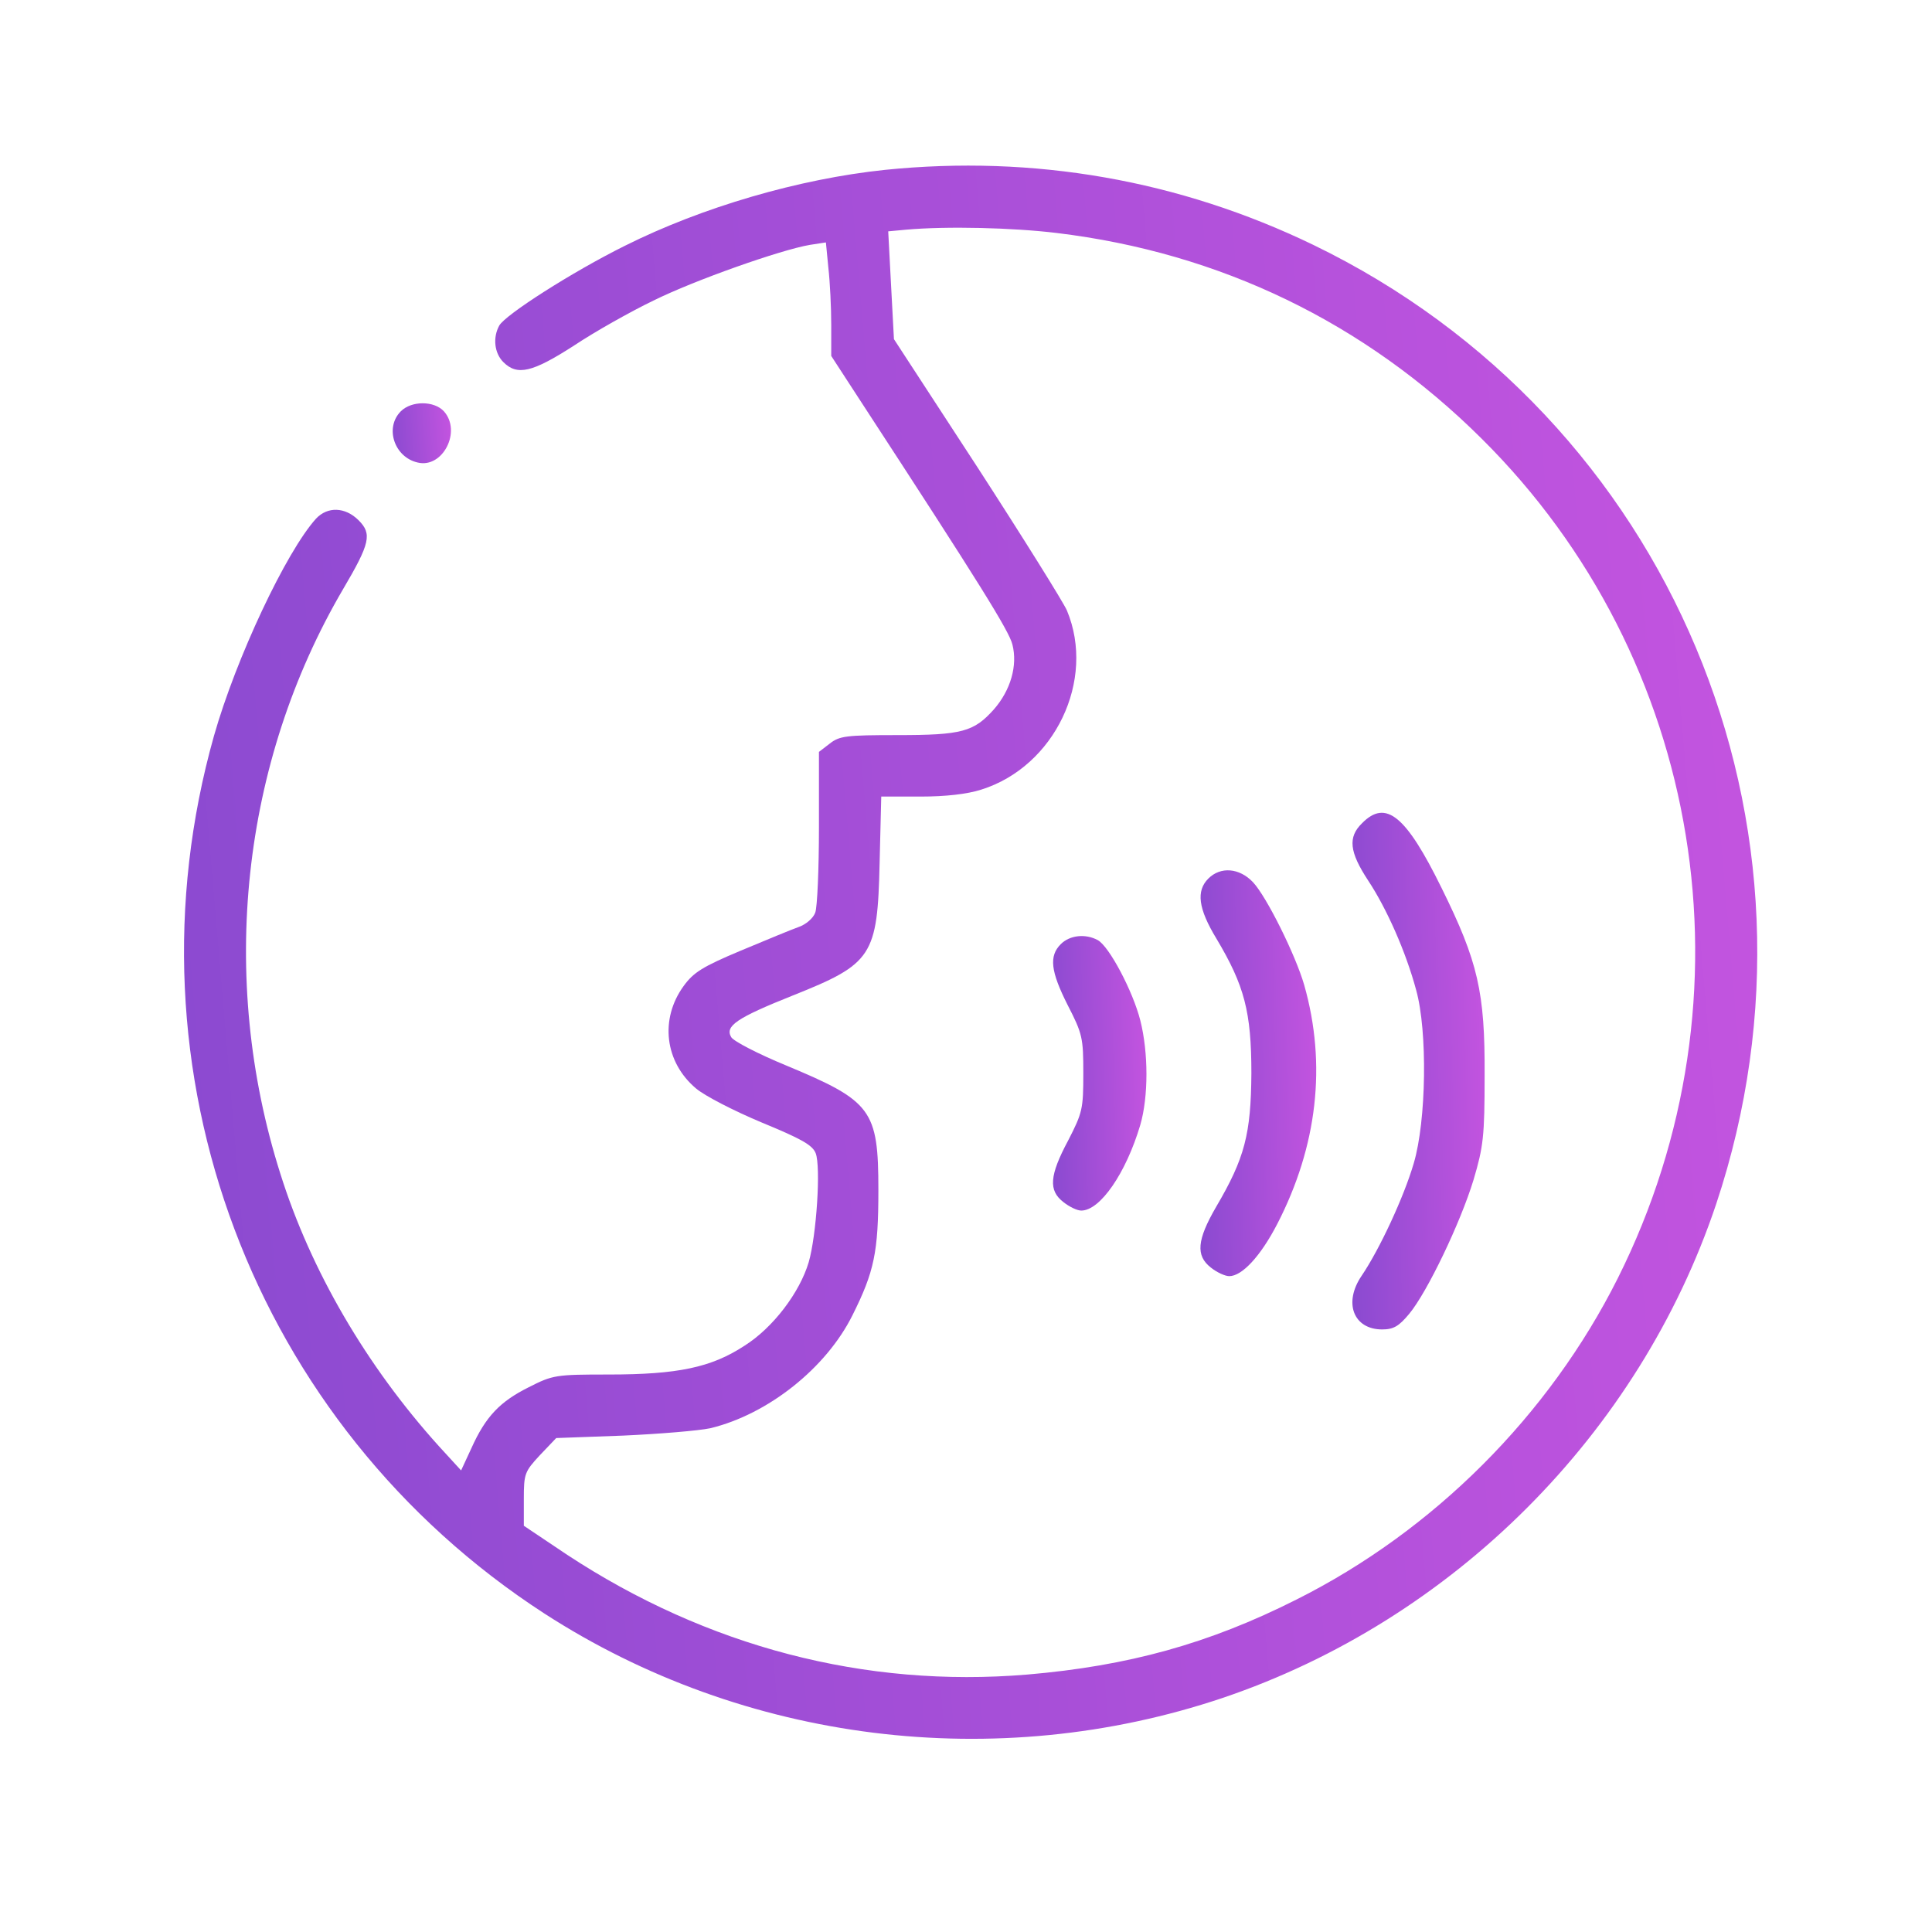 <svg width="105" height="105" viewBox="0 0 105 105" fill="none" xmlns="http://www.w3.org/2000/svg">
<path d="M48.094 9.232C43.416 9.722 38.159 11.259 33.971 13.353C31.097 14.778 27.444 17.118 27.132 17.697C26.776 18.343 26.865 19.189 27.355 19.679C28.112 20.437 28.936 20.236 31.186 18.788C32.322 18.031 34.261 16.939 35.508 16.338C37.758 15.224 42.436 13.576 44.018 13.308L44.886 13.175L45.02 14.556C45.109 15.335 45.176 16.717 45.176 17.652V19.345L46.914 22.018C53.218 31.686 54.844 34.293 55.022 35.028C55.312 36.164 54.933 37.501 54.02 38.548C52.928 39.773 52.282 39.951 48.785 39.951C45.978 39.951 45.622 39.995 45.087 40.419L44.508 40.864V44.963C44.508 47.213 44.419 49.307 44.307 49.597C44.196 49.909 43.795 50.243 43.416 50.376C43.038 50.51 41.634 51.089 40.253 51.668C38.181 52.537 37.691 52.849 37.157 53.584C35.842 55.389 36.132 57.728 37.825 59.153C38.293 59.554 39.897 60.379 41.389 61.002C43.55 61.893 44.151 62.227 44.33 62.673C44.619 63.408 44.374 67.151 43.951 68.599C43.461 70.247 42.013 72.163 40.453 73.143C38.649 74.324 36.822 74.702 33.08 74.702C30.206 74.702 30.05 74.725 28.736 75.393C27.177 76.172 26.397 76.975 25.617 78.712L25.06 79.915L23.857 78.601C19.915 74.234 16.885 69.044 15.236 63.787C11.85 53.116 13.12 41.444 18.645 32.02C20.115 29.526 20.226 29.013 19.491 28.278C18.756 27.543 17.798 27.521 17.174 28.189C15.548 29.993 12.831 35.763 11.628 39.995C6.504 58.173 13.744 77.42 29.582 87.689C40.431 94.707 54.131 96.422 66.45 92.278C78.969 88.046 89.083 77.932 93.271 65.435C100.11 44.919 90.798 22.709 71.373 13.308C64.089 9.789 56.181 8.407 48.094 9.232ZM57.428 12.662C66.294 13.732 74.158 17.519 80.507 23.823C92.58 35.785 95.588 54.163 87.925 69.467C84.182 76.93 77.922 83.19 70.46 86.932C65.693 89.338 61.304 90.541 55.824 91.009C47.003 91.744 38.426 89.494 30.83 84.504L28.469 82.922V81.474C28.469 80.093 28.513 79.982 29.337 79.091L30.229 78.155L33.86 78.022C35.864 77.932 37.981 77.754 38.605 77.621C41.745 76.863 44.909 74.346 46.334 71.472C47.515 69.111 47.738 68.042 47.738 64.678C47.738 60.312 47.381 59.844 42.726 57.906C41.211 57.282 39.874 56.592 39.741 56.369C39.384 55.767 40.03 55.322 43.104 54.096C47.404 52.381 47.693 51.958 47.805 46.901L47.894 43.292H50.032C51.391 43.292 52.572 43.159 53.329 42.914C57.317 41.666 59.567 36.966 57.985 33.179C57.807 32.756 55.624 29.258 53.129 25.404L48.584 18.432L48.428 15.514L48.273 12.573L49.23 12.484C51.458 12.284 55.044 12.373 57.428 12.662Z" fill="url(#paint0_linear_4237_2284)"/>
<path d="M74.025 44.74C73.245 45.498 73.334 46.3 74.359 47.859C75.362 49.374 76.409 51.735 76.965 53.807C77.589 56.035 77.522 60.913 76.832 63.23C76.297 65.057 74.983 67.886 74.003 69.334C73 70.804 73.557 72.252 75.117 72.252C75.74 72.252 76.03 72.074 76.587 71.405C77.567 70.225 79.371 66.46 80.084 64.121C80.619 62.317 80.686 61.76 80.686 58.441C80.708 53.918 80.329 52.27 78.347 48.26C76.409 44.317 75.317 43.426 74.025 44.74Z" fill="url(#paint1_linear_4237_2284)"/>
<path d="M65.671 47.748C65.002 48.416 65.114 49.374 66.116 51.022C67.631 53.562 68.01 54.988 68.01 58.329C67.988 61.626 67.653 62.94 66.094 65.591C65.047 67.396 64.98 68.242 65.805 68.888C66.139 69.156 66.584 69.356 66.807 69.356C67.498 69.356 68.5 68.287 69.413 66.527C71.596 62.294 72.109 57.861 70.883 53.54C70.416 51.913 68.834 48.728 68.099 47.948C67.364 47.169 66.339 47.08 65.671 47.748Z" fill="url(#paint2_linear_4237_2284)"/>
<path d="M57.651 51.312C57.005 51.958 57.094 52.782 58.03 54.632C58.832 56.191 58.876 56.414 58.876 58.329C58.876 60.267 58.832 60.468 58.052 61.983C57.028 63.898 56.983 64.7 57.785 65.324C58.119 65.591 58.542 65.792 58.765 65.792C59.79 65.792 61.193 63.765 61.973 61.136C62.418 59.599 62.418 57.215 61.973 55.456C61.572 53.874 60.28 51.424 59.656 51.09C58.988 50.733 58.141 50.822 57.651 51.312Z" fill="url(#paint3_linear_4237_2284)"/>
<path d="M21.785 22.352C20.894 23.244 21.429 24.848 22.699 25.137C24.058 25.471 25.105 23.444 24.124 22.352C23.59 21.773 22.364 21.773 21.785 22.352Z" fill="url(#paint4_linear_4237_2284)"/>
<defs>
<linearGradient id="paint0_linear_4237_2284" x1="-0.869" y1="59.684" x2="105.808" y2="50.569" gradientUnits="userSpaceOnUse">
<stop stop-color="#8549CF"/>
<stop offset="1" stop-color="#C955E1"/>
</linearGradient>
<linearGradient id="paint1_linear_4237_2284" x1="72.585" y1="60.818" x2="81.614" y2="60.621" gradientUnits="userSpaceOnUse">
<stop stop-color="#8549CF"/>
<stop offset="1" stop-color="#C955E1"/>
</linearGradient>
<linearGradient id="paint2_linear_4237_2284" x1="64.441" y1="60.374" x2="72.346" y2="60.181" gradientUnits="userSpaceOnUse">
<stop stop-color="#8549CF"/>
<stop offset="1" stop-color="#C955E1"/>
</linearGradient>
<linearGradient id="paint3_linear_4237_2284" x1="56.583" y1="59.717" x2="62.96" y2="59.531" gradientUnits="userSpaceOnUse">
<stop stop-color="#8549CF"/>
<stop offset="1" stop-color="#C955E1"/>
</linearGradient>
<linearGradient id="paint4_linear_4237_2284" x1="20.941" y1="23.848" x2="24.892" y2="23.52" gradientUnits="userSpaceOnUse">
<stop stop-color="#8549CF"/>
<stop offset="1" stop-color="#C955E1"/>
</linearGradient>
</defs>
</svg>
